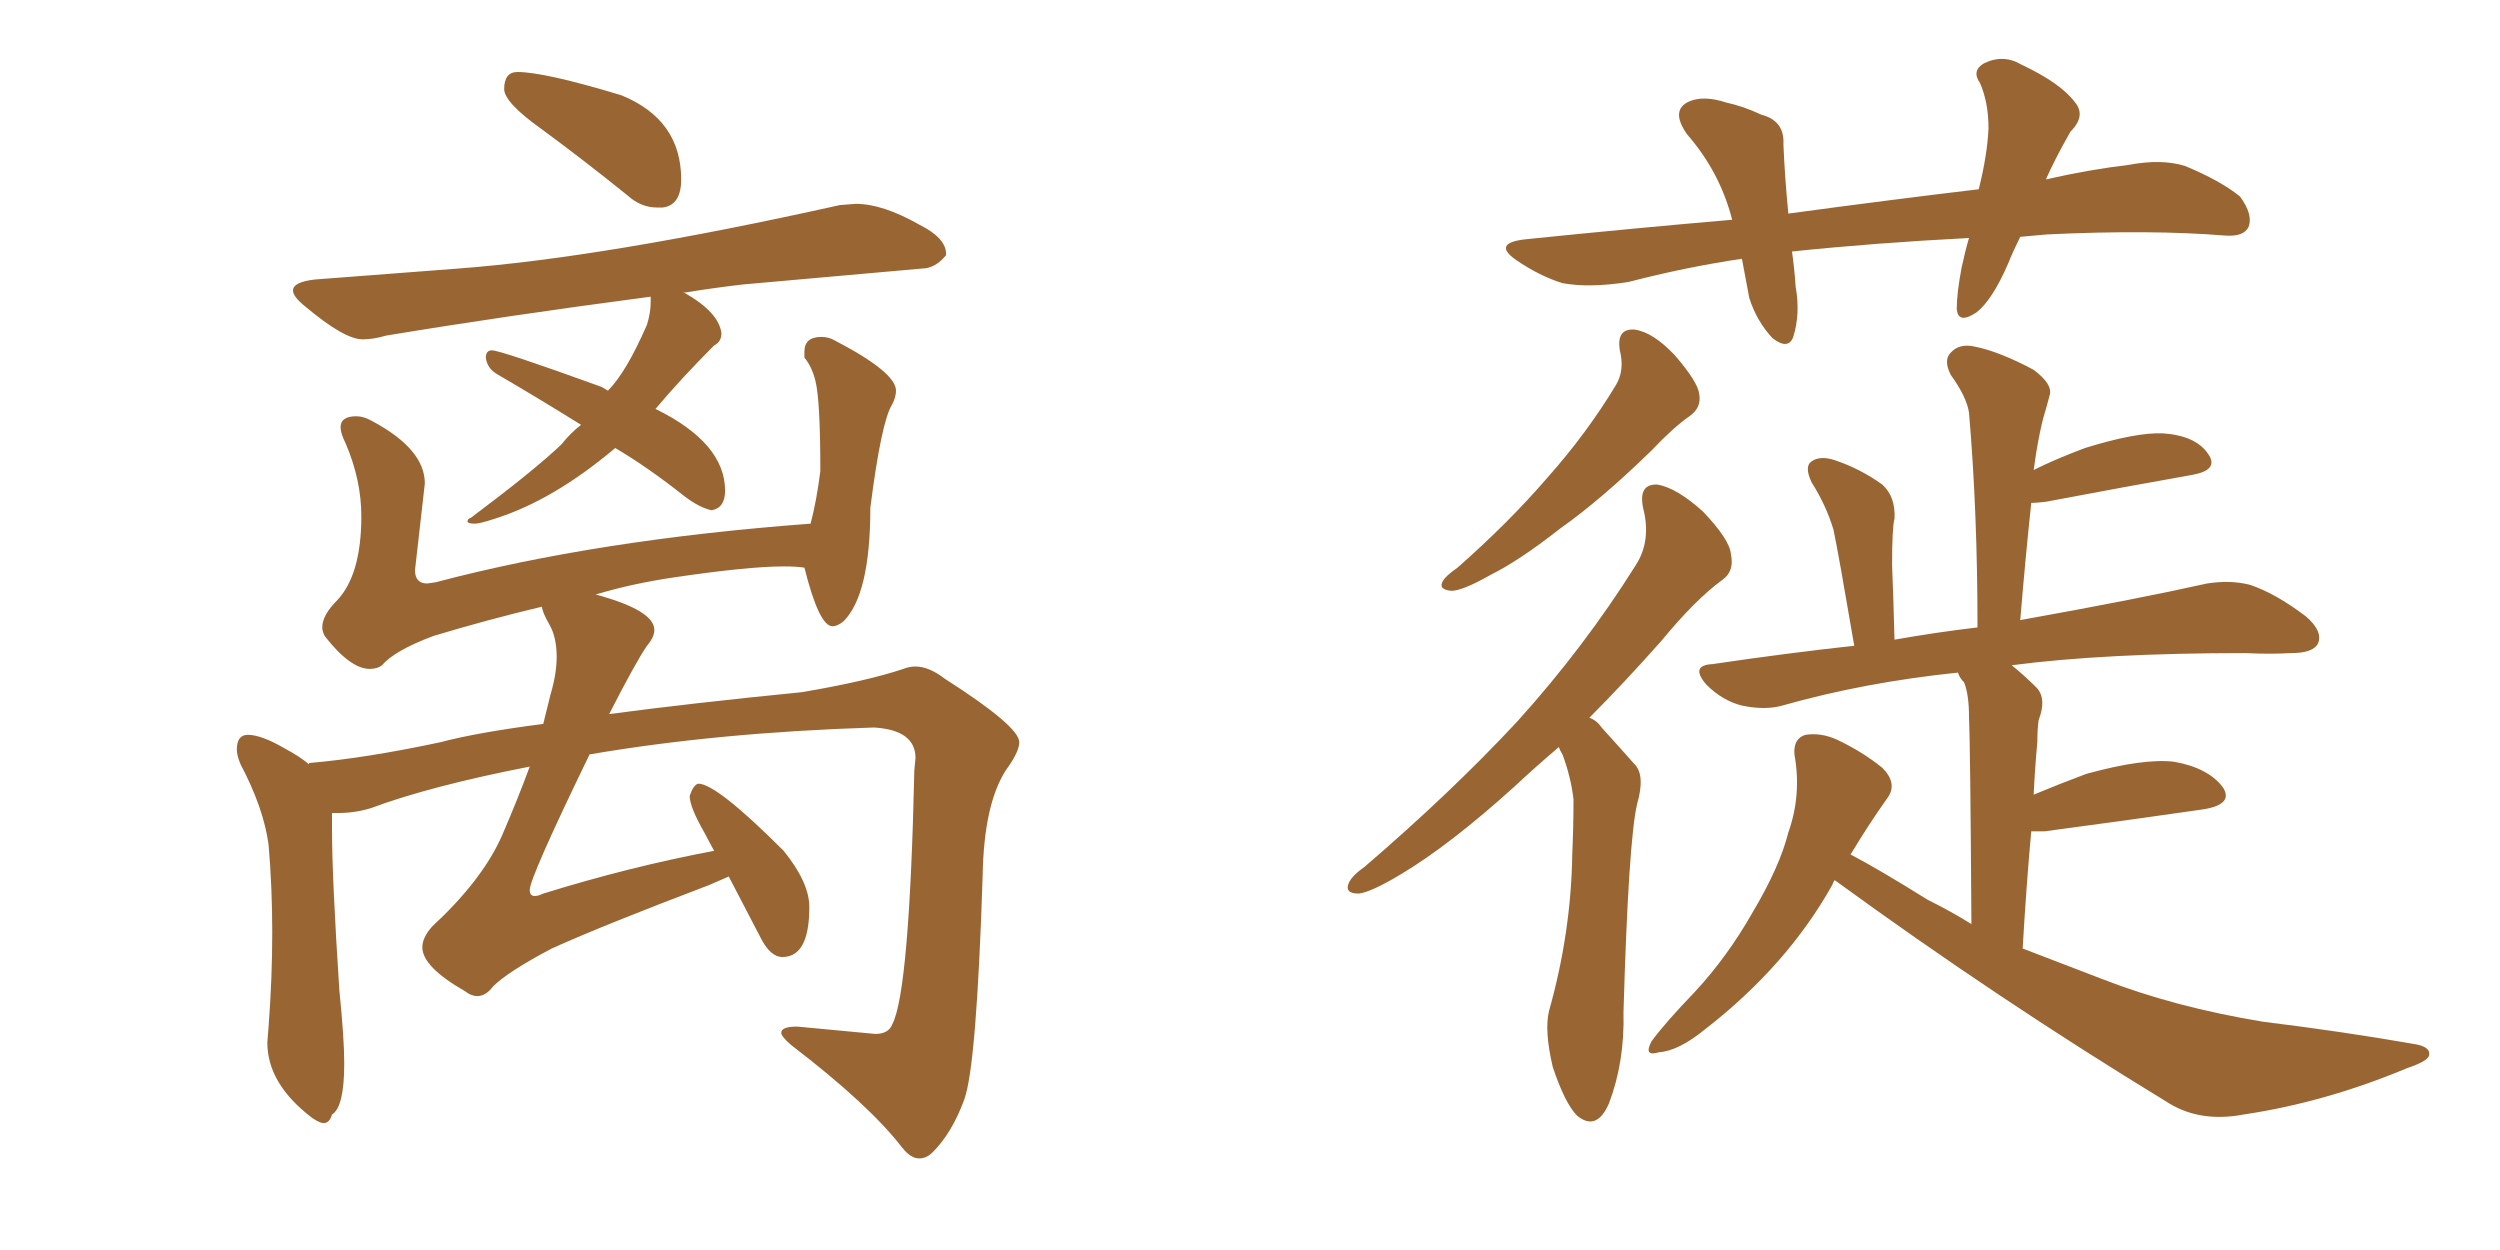<svg xmlns="http://www.w3.org/2000/svg" xmlns:xlink="http://www.w3.org/1999/xlink" width="300" height="150"><path fill="#996633" padding="10" d="M79.54 24.90L79.54 24.90L78.81 24.90Q76.90 24.90 75.29 23.44L75.29 23.44Q70.02 19.19 65.04 15.53L65.04 15.53Q60.50 12.30 60.50 10.69L60.50 10.69Q60.50 8.64 62.11 8.64L62.11 8.64Q65.33 8.64 74.56 11.43L74.56 11.43Q81.74 14.36 81.74 21.53L81.74 21.53Q81.74 24.61 79.54 24.90ZM56.98 62.84L56.98 62.84Q56.10 62.84 56.10 62.55L56.10 62.55Q56.10 62.26 56.54 62.11L56.54 62.11Q64.16 56.40 67.38 53.32L67.38 53.32Q68.41 52.00 69.73 50.98L69.73 50.98Q64.31 47.61 59.77 44.97L59.77 44.97Q58.45 44.24 58.30 42.92L58.30 42.92Q58.30 42.04 59.03 42.04L59.03 42.04Q60.06 42.04 72.22 46.44L72.22 46.44L72.95 46.88Q75.15 44.68 77.64 38.96L77.64 38.96Q78.08 37.50 78.08 36.33L78.08 36.33L78.08 35.60Q60.35 37.94 46.29 40.28L46.29 40.28Q44.82 40.72 43.51 40.72L43.51 40.72Q41.31 40.72 36.62 36.77L36.62 36.77Q35.16 35.60 35.16 34.86L35.16 34.86Q35.16 33.84 37.79 33.54L37.79 33.54L54.93 32.23Q72.51 30.91 100.78 24.61L100.78 24.61L102.69 24.46Q105.91 24.46 110.30 26.95L110.30 26.95Q113.53 28.56 113.53 30.47L113.53 30.47L113.53 30.62Q112.21 32.23 110.60 32.23L110.60 32.23L89.21 34.13Q85.40 34.57 81.88 35.16L81.88 35.16L82.18 35.16Q86.28 37.50 86.57 39.99L86.57 39.99Q86.57 41.02 85.69 41.46L85.69 41.46Q81.74 45.41 78.66 49.07L78.66 49.07Q87.01 53.17 87.01 58.89L87.01 58.89Q87.01 60.94 85.40 61.23L85.40 61.23Q83.94 60.94 82.03 59.47L82.03 59.47Q77.78 56.10 73.83 53.76L73.83 53.76Q66.36 60.06 59.33 62.26L59.33 62.26Q57.57 62.84 56.98 62.84ZM110.30 139.01L110.30 139.01Q109.28 139.01 108.25 137.70L108.25 137.70Q104.30 132.57 94.92 125.39L94.92 125.39Q93.75 124.37 93.75 123.93L93.75 123.93Q93.75 123.19 95.65 123.19L95.65 123.19L105.03 124.07Q106.64 124.07 107.08 122.90L107.08 122.90Q109.13 118.95 109.72 92.43L109.72 92.43L109.86 90.97Q109.86 87.60 104.88 87.30L104.88 87.30Q86.13 87.89 70.75 90.53L70.75 90.53Q63.57 105.32 63.57 106.79L63.57 106.79Q63.57 107.52 64.16 107.52L64.16 107.52Q64.60 107.52 65.19 107.23L65.19 107.23Q75.59 104.00 85.69 102.10L85.69 102.10L84.52 99.90Q82.76 96.83 82.76 95.51L82.76 95.51Q83.20 94.19 83.79 94.04L83.79 94.04Q85.99 94.04 94.04 102.10L94.04 102.10Q97.12 105.91 97.12 108.84L97.12 108.84Q97.12 114.84 93.90 114.84L93.90 114.84Q92.43 114.84 91.26 112.50L91.26 112.50L87.45 105.18L85.11 106.20Q72.36 111.04 66.21 113.82L66.21 113.82Q60.94 116.60 59.18 118.36L59.18 118.36Q58.30 119.53 57.28 119.53L57.28 119.53Q56.54 119.53 55.81 118.95L55.81 118.95Q50.68 116.02 50.68 113.67L50.68 113.67Q50.68 112.50 51.86 111.18L51.86 111.18Q57.86 105.62 60.21 100.34L60.21 100.34Q62.11 95.95 63.57 91.99L63.57 91.99Q51.56 94.34 44.53 96.97L44.53 96.97Q42.63 97.56 40.58 97.56L40.58 97.56L39.84 97.56L39.84 99.46Q39.84 105.32 40.72 118.80L40.72 118.80Q41.31 124.66 41.31 127.59L41.31 127.59Q41.31 132.86 39.84 133.74L39.84 133.74Q39.55 134.77 38.82 134.77L38.82 134.77Q38.38 134.77 37.50 134.18L37.50 134.18Q32.08 130.08 32.08 125.10L32.08 125.10L32.23 123.19Q32.67 117.33 32.67 111.91L32.67 111.91Q32.67 106.49 32.23 101.37L32.23 101.37Q31.64 96.97 28.86 91.70L28.86 91.70Q28.42 90.67 28.42 89.94L28.42 89.94Q28.42 88.18 29.74 88.18L29.74 88.18Q31.35 88.18 34.13 89.79L34.13 89.79Q36.04 90.82 37.06 91.70L37.06 91.70Q37.06 91.55 37.21 91.55L37.21 91.55Q43.95 90.97 52.88 89.06L52.88 89.06Q57.28 87.89 65.19 86.87L65.19 86.87L66.06 83.35Q66.80 80.86 66.80 78.81L66.80 78.81Q66.80 76.46 65.92 74.93Q65.04 73.39 65.04 72.80L65.04 72.80Q58.30 74.41 52.00 76.32L52.00 76.32Q47.31 78.08 45.85 79.83L45.85 79.83Q45.26 80.27 44.38 80.27L44.38 80.27Q42.04 80.27 38.96 76.32L38.96 76.32Q38.67 75.73 38.67 75.29L38.67 75.29Q38.67 73.83 40.43 72.07L40.43 72.07Q43.36 68.99 43.36 61.96L43.36 61.96Q43.36 57.57 41.46 53.17L41.46 53.17Q40.87 52.00 40.87 51.27L40.87 51.27Q40.87 49.95 42.77 49.95L42.77 49.95Q43.65 49.95 44.68 50.54L44.68 50.54Q50.98 53.91 50.98 58.01L50.98 58.01L49.80 68.41Q49.80 70.02 51.27 70.02L51.27 70.02L52.29 69.87Q71.63 64.75 97.27 62.84L97.27 62.84Q98.00 60.06 98.44 56.54L98.44 56.54Q98.44 48.05 97.85 45.70L97.85 45.70Q97.41 43.95 96.53 42.92L96.53 42.92L96.53 42.19Q96.53 40.43 98.58 40.43L98.58 40.43Q99.46 40.43 100.20 40.87L100.20 40.87Q107.52 44.68 107.52 46.88L107.52 46.88Q107.52 47.61 107.08 48.49L107.08 48.49Q105.76 50.54 104.44 60.94L104.44 60.94Q104.44 71.34 101.22 74.56L101.22 74.56Q100.49 75.15 99.90 75.15L99.90 75.15Q98.29 75.15 96.53 68.12L96.53 68.12Q95.65 67.97 94.04 67.97L94.04 67.97Q89.79 67.97 80.86 69.29L80.86 69.29Q75.88 70.02 71.48 71.34L71.48 71.34Q78.52 73.24 78.52 75.59L78.52 75.59Q78.52 76.46 77.64 77.49L77.64 77.49Q76.32 79.39 73.10 85.69L73.10 85.69Q82.91 84.38 96.24 83.06L96.24 83.06Q104.00 81.74 108.40 80.27L108.40 80.27Q109.13 79.98 109.86 79.98L109.86 79.98Q111.47 79.98 113.38 81.45L113.38 81.45Q122.31 87.16 122.31 89.06L122.31 89.06Q122.31 90.23 120.70 92.43L120.70 92.43Q118.07 96.53 117.92 105.03L117.92 105.03Q117.19 127.88 115.72 131.91Q114.26 135.94 111.91 138.28L111.91 138.28Q111.18 139.01 110.30 139.01ZM242.43 28.42L242.43 28.42Q241.55 30.18 240.97 31.64L240.97 31.64Q239.06 36.04 237.16 37.50L237.16 37.50Q234.96 38.96 234.81 37.06L234.81 37.06Q234.81 35.16 235.40 32.08L235.40 32.08Q235.84 30.03 236.28 28.56L236.28 28.56Q224.85 29.15 215.04 30.18L215.04 30.18Q215.33 32.23 215.48 34.42L215.48 34.42Q216.06 37.65 215.19 40.43L215.19 40.43Q214.60 42.04 212.70 40.58L212.70 40.58Q210.79 38.53 209.91 35.74L209.91 35.74Q209.47 33.40 209.03 31.05L209.03 31.05Q202.15 32.08 195.41 33.84L195.41 33.84Q190.72 34.57 187.50 33.98L187.50 33.98Q184.72 33.11 181.93 31.20L181.93 31.20Q179.00 29.15 183.11 28.71L183.11 28.71Q196.00 27.39 207.86 26.37L207.86 26.37Q206.40 20.65 202.44 16.11L202.44 16.11Q200.39 13.18 202.73 12.16L202.73 12.16Q204.49 11.43 207.13 12.30L207.13 12.30Q209.18 12.74 211.38 13.77L211.38 13.77Q214.16 14.50 214.01 17.29L214.01 17.29Q214.16 21.09 214.60 25.63L214.60 25.63Q226.46 24.02 237.45 22.71L237.45 22.71Q238.48 18.60 238.62 15.38L238.62 15.38Q238.62 12.30 237.60 9.96L237.60 9.96Q236.57 8.50 238.04 7.62L238.04 7.62Q240.38 6.45 242.58 7.76L242.58 7.76Q247.27 9.96 249.02 12.30L249.02 12.30Q250.34 13.92 248.44 15.82L248.44 15.82Q246.53 19.19 245.51 21.53L245.51 21.53Q250.63 20.36 255.47 19.78L255.47 19.78Q259.42 19.04 262.21 19.92L262.21 19.92Q266.46 21.68 268.80 23.58L268.80 23.58Q270.41 25.78 269.82 27.25L269.82 27.25Q269.24 28.42 267.04 28.27L267.04 28.27Q258.11 27.54 245.65 28.13L245.65 28.13Q243.90 28.27 242.43 28.42ZM194.38 42.04L194.38 42.04Q193.95 39.40 196.14 39.55L196.14 39.55Q198.34 39.84 200.98 42.63L200.98 42.63Q203.76 45.85 203.91 47.31L203.91 47.31Q204.20 48.93 202.73 49.95L202.73 49.95Q200.83 51.27 198.19 54.05L198.19 54.05Q192.19 59.91 187.21 63.43L187.21 63.43Q182.37 67.24 178.86 68.99L178.86 68.99Q175.49 70.90 174.17 70.90L174.17 70.90Q172.56 70.75 173.14 69.73L173.14 69.73Q173.44 69.14 174.90 68.12L174.90 68.12Q181.05 62.70 185.60 57.42L185.60 57.42Q190.43 52.00 193.95 46.14L193.95 46.14Q194.97 44.38 194.38 42.04ZM187.06 89.65L187.06 89.65Q184.13 92.14 181.79 94.34L181.79 94.34Q174.02 101.37 168.16 104.88L168.16 104.88Q164.50 107.08 163.04 107.23L163.04 107.23Q161.28 107.23 161.87 105.91L161.87 105.91Q162.30 105.03 163.77 104.00L163.77 104.00Q174.17 95.07 182.08 86.57L182.08 86.57Q190.14 77.64 196.29 67.82L196.29 67.82Q198.19 64.89 197.17 60.94L197.17 60.94Q196.58 58.01 198.93 58.15L198.93 58.15Q201.27 58.59 204.35 61.38L204.35 61.38Q207.57 64.75 207.71 66.50L207.71 66.50Q208.15 68.55 206.69 69.58L206.69 69.58Q203.47 71.92 199.37 76.90L199.37 76.90Q194.82 82.03 190.72 86.13L190.72 86.13Q191.60 86.43 192.19 87.30L192.19 87.30Q193.80 89.06 196.14 91.70L196.14 91.70Q197.46 93.02 196.44 96.53L196.44 96.53Q195.41 101.07 194.82 121.44L194.82 121.44Q194.97 127.44 193.07 132.42L193.07 132.42Q191.60 135.79 189.26 133.89L189.26 133.89Q187.79 132.42 186.33 128.03L186.33 128.03Q185.30 123.63 185.89 121.29L185.89 121.29Q188.53 111.91 188.67 102.54L188.67 102.54Q188.82 99.17 188.82 95.95L188.82 95.95Q188.53 93.31 187.50 90.53L187.50 90.53Q187.21 90.09 187.06 89.65ZM220.17 105.62L220.17 105.62L220.17 105.62Q220.02 105.76 219.87 106.20L219.87 106.20Q214.45 115.87 204.64 123.49L204.64 123.49Q201.42 126.12 199.07 126.27L199.07 126.27Q197.17 126.86 198.19 124.95L198.19 124.95Q199.80 122.75 203.32 119.09L203.32 119.09Q207.28 114.84 210.35 109.42L210.35 109.42Q213.57 104.00 214.60 99.90L214.60 99.90Q216.21 95.36 215.33 90.53L215.33 90.53Q215.19 88.62 216.65 88.18L216.65 88.18Q218.55 87.89 220.46 88.77L220.46 88.77Q223.54 90.23 225.88 92.14L225.88 92.14Q227.78 94.04 226.46 95.80L226.46 95.80Q224.27 98.88 222.07 102.54L222.07 102.54Q225.44 104.30 231.30 107.96L231.30 107.96Q234.23 109.42 236.57 110.89L236.57 110.89Q236.43 88.77 236.28 85.99L236.28 85.99Q236.28 83.35 235.69 81.88L235.69 81.88Q235.11 81.30 234.96 80.71L234.96 80.71Q223.68 81.88 213.87 84.67L213.87 84.67Q211.82 85.25 209.03 84.67L209.03 84.67Q206.69 84.08 204.79 82.18L204.79 82.18Q202.73 79.83 205.52 79.69L205.52 79.69Q214.45 78.37 222.51 77.49L222.51 77.49Q220.61 66.36 220.02 63.57L220.02 63.57Q219.14 60.64 217.38 57.86L217.38 57.86Q216.50 55.96 217.38 55.37L217.38 55.37Q218.41 54.64 220.17 55.22L220.17 55.22Q223.24 56.25 225.88 58.15L225.88 58.15Q227.49 59.62 227.34 62.26L227.34 62.26Q227.05 63.28 227.05 67.82L227.05 67.82Q227.20 71.48 227.34 76.76L227.34 76.76Q232.32 75.88 237.30 75.29L237.30 75.29Q237.30 61.38 236.28 49.51L236.28 49.51Q235.99 47.61 234.08 44.97L234.08 44.97Q233.20 43.21 234.08 42.33L234.08 42.33Q235.11 41.16 237.01 41.60L237.01 41.60Q239.94 42.19 244.04 44.38L244.04 44.38Q246.39 46.14 245.95 47.46L245.95 47.46Q245.65 48.63 245.21 50.10L245.21 50.10Q244.78 51.71 244.34 54.35L244.34 54.35Q244.19 55.37 244.04 56.40L244.04 56.40Q246.68 55.08 250.20 53.76L250.20 53.76Q256.35 51.86 259.57 52.00L259.57 52.00Q263.53 52.29 264.99 54.49L264.99 54.49Q266.31 56.40 263.09 56.98L263.09 56.98Q255.62 58.30 245.51 60.21L245.51 60.21Q244.34 60.35 243.75 60.35L243.75 60.35Q243.02 67.24 242.43 74.41L242.43 74.41Q256.35 71.92 264.84 70.02L264.84 70.02Q267.63 69.58 269.97 70.17L269.97 70.17Q273.05 71.19 276.71 73.97L276.71 73.97Q278.76 75.73 278.17 77.20L278.17 77.20Q277.59 78.37 274.95 78.37L274.95 78.37Q272.31 78.52 269.53 78.37L269.53 78.37Q252.54 78.37 241.41 79.83L241.41 79.83Q242.87 81.01 244.34 82.47L244.34 82.47Q245.65 83.79 244.63 86.43L244.63 86.43Q244.48 87.60 244.48 89.06L244.48 89.06Q244.19 92.14 244.04 95.36L244.04 95.36Q246.83 94.19 250.34 92.87L250.34 92.87Q257.23 90.97 260.89 91.41L260.89 91.41Q264.99 92.14 266.75 94.48L266.75 94.48Q268.07 96.53 264.40 97.12L264.40 97.12Q256.35 98.29 245.36 99.76L245.36 99.76Q244.34 99.76 243.75 99.76L243.75 99.76Q243.16 106.20 242.72 113.82L242.72 113.82Q247.71 115.72 252.25 117.48L252.25 117.48Q260.89 120.85 271.58 122.61L271.58 122.61Q281.10 123.78 289.45 125.24L289.45 125.24Q291.65 125.54 291.50 126.56L291.50 126.56Q291.50 127.29 288.87 128.17L288.87 128.17Q279.05 132.28 269.24 133.74L269.24 133.74Q263.82 134.77 259.86 132.13L259.86 132.13Q239.65 119.82 220.17 105.62Z"/></svg>